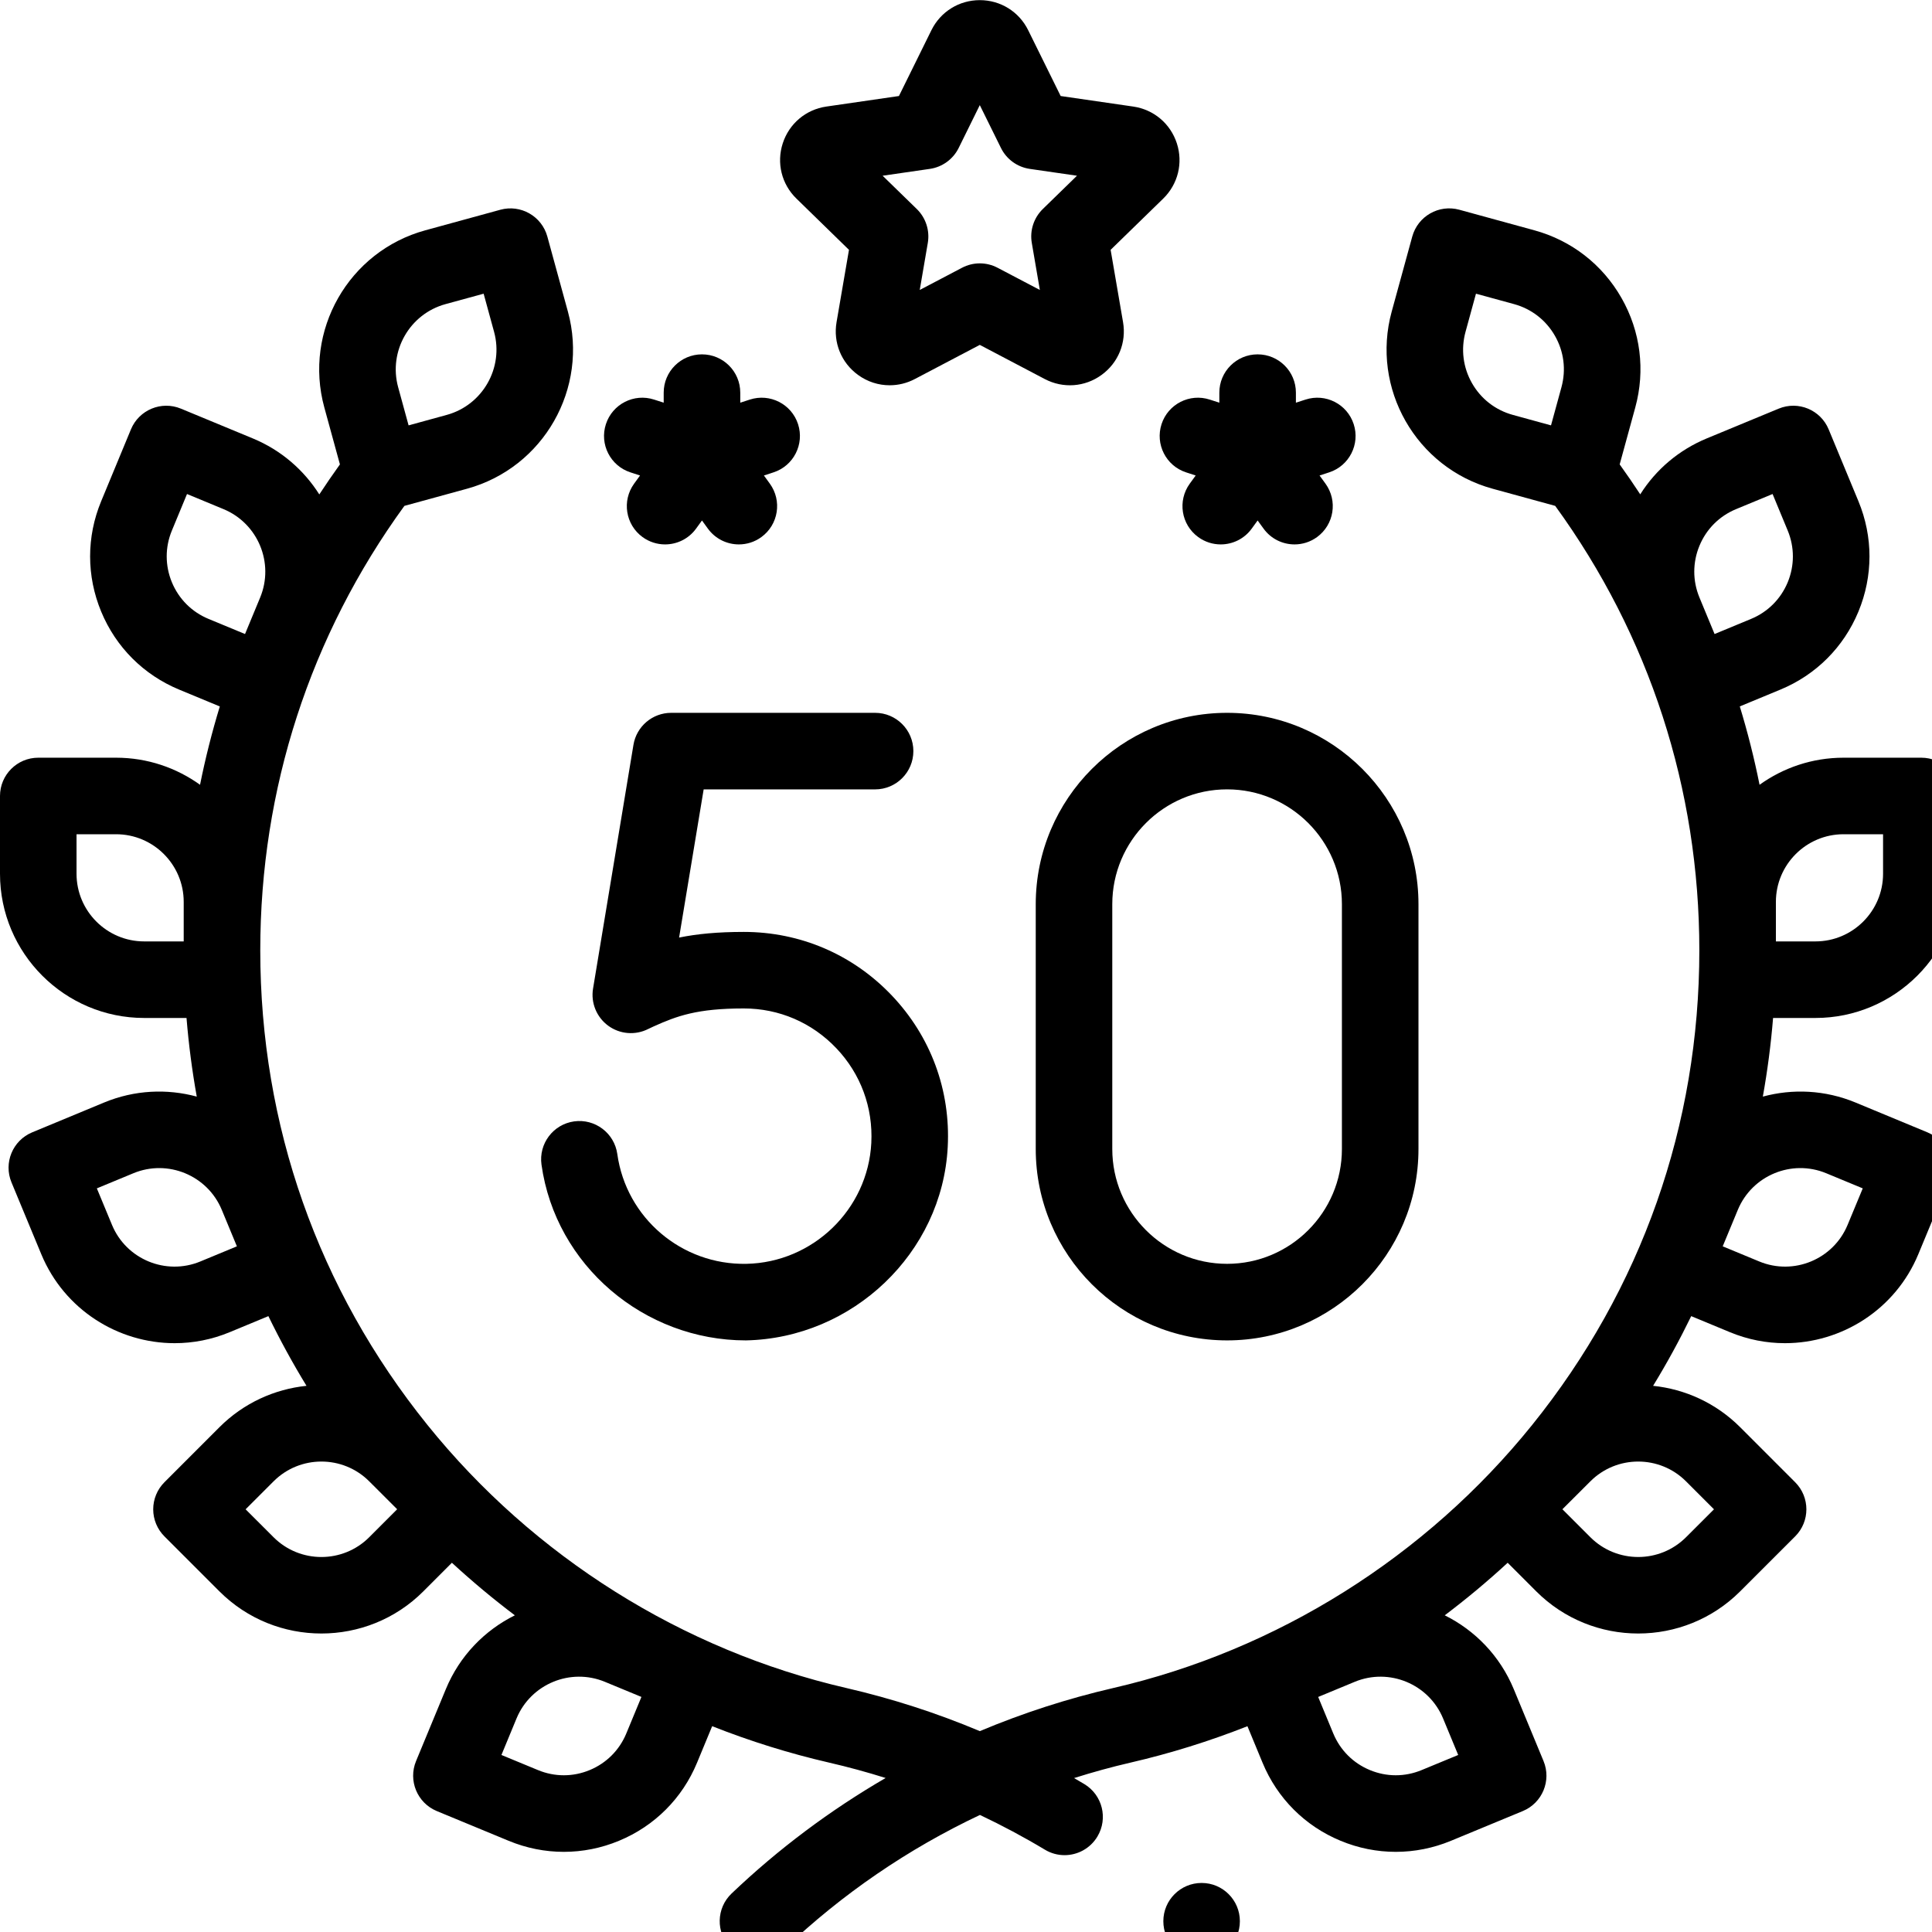 <svg xmlns="http://www.w3.org/2000/svg" width="70" height="70" viewBox="0 0 70 70" fill="none"><g id="Capa_1" clip-path="url(#clip0_1_485)"><g id="Group"><g id="Group_2"><path id="Vector" d="M65.776 36.883C68.656 36.883 71 34.539 71 31.658V28.84C71 28.074 70.379 27.453 69.613 27.453H66.794C65.66 27.453 64.61 27.818 63.752 28.434C63.56 27.475 63.321 26.528 63.036 25.595L64.506 24.986C65.796 24.453 66.8 23.449 67.334 22.16C67.868 20.87 67.869 19.451 67.335 18.161L66.256 15.557C65.963 14.849 65.153 14.513 64.445 14.806L61.84 15.884C60.832 16.302 60 17.007 59.429 17.911C59.189 17.545 58.941 17.183 58.684 16.826L59.249 14.764C59.618 13.418 59.441 12.009 58.75 10.797C58.059 9.584 56.938 8.713 55.592 8.344L52.873 7.599C52.135 7.397 51.372 7.832 51.169 8.57L50.424 11.289C49.663 14.067 51.303 16.947 54.082 17.708L56.348 18.329C59.766 23.031 61.57 28.588 61.57 34.432C61.57 40.762 59.476 46.708 55.514 51.627C51.665 56.405 46.273 59.791 40.332 61.161C38.674 61.544 37.058 62.068 35.501 62.722C33.941 62.066 32.326 61.544 30.668 61.161C24.727 59.791 19.335 56.405 15.486 51.627C11.524 46.708 9.43 40.762 9.43 34.432C9.43 28.588 11.234 23.031 14.652 18.329L16.919 17.708C19.697 16.947 21.337 14.067 20.576 11.289L19.831 8.57C19.628 7.832 18.865 7.397 18.127 7.6L15.408 8.345C12.63 9.106 10.989 11.986 11.751 14.764L12.316 16.826C12.059 17.184 11.81 17.547 11.569 17.914C11.013 17.035 10.192 16.312 9.16 15.885L6.555 14.806C5.848 14.513 5.037 14.85 4.744 15.557L3.665 18.162C3.131 19.451 3.132 20.871 3.666 22.16C4.2 23.449 5.204 24.453 6.494 24.987L7.964 25.596C7.68 26.528 7.44 27.475 7.248 28.434C6.39 27.818 5.34 27.453 4.206 27.453H1.387C0.621 27.453 0 28.074 0 28.84V31.659C0 34.539 2.344 36.883 5.224 36.883H6.758C6.836 37.84 6.96 38.79 7.129 39.732C6.053 39.441 4.877 39.488 3.77 39.947L1.166 41.027C0.458 41.321 0.123 42.132 0.416 42.839L1.496 45.443C2.329 47.452 4.278 48.666 6.328 48.666C6.994 48.666 7.67 48.538 8.323 48.267L9.724 47.686C10.144 48.548 10.604 49.392 11.105 50.211C9.952 50.33 8.831 50.83 7.95 51.711L5.957 53.705C5.697 53.965 5.551 54.318 5.551 54.686C5.551 55.054 5.698 55.406 5.958 55.666L7.951 57.659C8.97 58.677 10.307 59.185 11.644 59.185C12.982 59.185 14.321 58.676 15.339 57.657L16.373 56.622C17.103 57.294 17.864 57.93 18.654 58.526C17.563 59.068 16.654 59.99 16.153 61.202L15.075 63.806C14.781 64.513 15.118 65.325 15.825 65.618L18.43 66.696C19.074 66.963 19.751 67.096 20.428 67.096C21.106 67.096 21.783 66.963 22.428 66.695C23.717 66.161 24.721 65.157 25.255 63.867L25.803 62.543C27.179 63.087 28.597 63.53 30.045 63.864C30.734 64.023 31.415 64.208 32.088 64.42C30.078 65.587 28.203 66.989 26.507 68.605C25.952 69.133 25.931 70.011 26.459 70.565C26.731 70.852 27.097 70.996 27.463 70.996C27.807 70.996 28.151 70.869 28.419 70.613C30.514 68.618 32.91 66.984 35.505 65.759C36.308 66.139 37.093 66.558 37.858 67.017C38.082 67.152 38.328 67.216 38.571 67.216C39.041 67.216 39.501 66.975 39.761 66.542C40.155 65.885 39.942 65.034 39.286 64.64C39.163 64.566 39.04 64.495 38.916 64.423C39.587 64.211 40.266 64.023 40.955 63.864C42.402 63.53 43.82 63.087 45.197 62.544L45.745 63.868C46.279 65.157 47.282 66.161 48.572 66.695C49.216 66.963 49.894 67.096 50.572 67.096C51.248 67.096 51.926 66.963 52.57 66.696L55.174 65.618C55.882 65.325 56.218 64.513 55.925 63.806L54.847 61.202C54.345 59.99 53.437 59.068 52.346 58.526C53.135 57.93 53.897 57.295 54.626 56.622L55.66 57.657C56.679 58.676 58.017 59.185 59.355 59.185C60.693 59.185 62.03 58.676 63.048 57.659L65.042 55.666C65.584 55.125 65.584 54.247 65.043 53.705L63.05 51.711C62.169 50.83 61.048 50.33 59.895 50.211C60.396 49.392 60.856 48.548 61.276 47.686L62.677 48.267C63.33 48.538 64.006 48.666 64.672 48.666C66.722 48.666 68.671 47.452 69.504 45.443L70.584 42.839C70.877 42.132 70.541 41.321 69.834 41.027L67.23 39.947C66.123 39.488 64.947 39.441 63.871 39.732C64.04 38.79 64.164 37.84 64.242 36.883H65.776V36.883ZM61.575 19.773C61.825 19.168 62.296 18.697 62.901 18.447L64.224 17.899L64.772 19.222C65.022 19.827 65.022 20.493 64.772 21.098C64.521 21.703 64.05 22.174 63.445 22.424L62.122 22.972L61.574 21.648C61.324 21.044 61.324 20.378 61.575 19.773ZM6.228 21.098C5.978 20.493 5.977 19.827 6.228 19.222L6.776 17.899L8.099 18.447C9.347 18.964 9.943 20.4 9.426 21.649L8.878 22.972L7.555 22.424C6.95 22.174 6.479 21.703 6.228 21.098ZM7.26 45.705C6.012 46.223 4.575 45.629 4.058 44.381L3.509 43.057L4.832 42.509C6.08 41.991 7.517 42.586 8.035 43.834L8.583 45.157L7.26 45.705ZM22.692 62.807C22.442 63.411 21.971 63.883 21.366 64.133C20.762 64.384 20.096 64.384 19.491 64.133L18.168 63.586L18.715 62.262C19.232 61.014 20.669 60.419 21.917 60.936L23.24 61.483L22.692 62.807ZM16.141 11.019L17.523 10.641L17.901 12.022C18.258 13.325 17.489 14.676 16.186 15.033L14.804 15.412L14.426 14.031C14.069 12.727 14.838 11.377 16.141 11.019ZM2.773 31.658V30.226H4.206C5.557 30.226 6.656 31.326 6.656 32.677V34.109H5.224C3.873 34.109 2.773 33.01 2.773 31.658ZM13.378 55.696C12.423 56.652 10.868 56.653 9.912 55.697L8.899 54.685L9.912 53.672C10.867 52.716 12.422 52.716 13.377 53.671L14.39 54.683L13.378 55.696ZM51.509 64.133C50.904 64.384 50.238 64.384 49.634 64.133C49.029 63.883 48.558 63.412 48.307 62.807L47.76 61.484L49.083 60.936C50.331 60.419 51.768 61.014 52.285 62.262L52.833 63.586L51.509 64.133ZM66.168 42.509L67.491 43.057L66.942 44.38C66.425 45.629 64.988 46.223 63.74 45.705L62.417 45.157L62.965 43.834C63.483 42.586 64.919 41.991 66.168 42.509ZM64.344 32.677C64.344 31.326 65.443 30.226 66.794 30.226H68.227V31.658C68.227 33.01 67.127 34.109 65.776 34.109H64.344V32.677ZM53.333 13.883C53.009 13.314 52.926 12.653 53.099 12.022L53.477 10.641L54.859 11.019C55.49 11.192 56.016 11.601 56.34 12.17C56.664 12.738 56.747 13.399 56.574 14.031L56.196 15.412L54.815 15.033C54.183 14.86 53.657 14.452 53.333 13.883ZM62.101 54.685L61.088 55.697C60.132 56.652 58.577 56.652 57.622 55.696L56.609 54.683L57.623 53.671C58.578 52.716 60.133 52.716 61.088 53.672L62.101 54.685Z" fill="black"></path><g id="Group_3"><path id="Vector_2" d="M27.024 48.565C26.975 48.565 27.074 48.565 27.024 48.565V48.565Z" fill="black"></path><path id="Vector_3" d="M32.315 36.071C30.903 34.584 28.997 33.765 26.948 33.765C26.008 33.765 25.262 33.836 24.605 33.97L25.495 28.601H31.706C32.472 28.601 33.093 27.98 33.093 27.214C33.093 26.448 32.472 25.827 31.706 25.827H24.319C23.64 25.827 23.062 26.318 22.951 26.987L21.487 35.82C21.402 36.336 21.616 36.856 22.038 37.165C22.46 37.474 23.022 37.518 23.488 37.281C23.502 37.274 23.569 37.24 23.679 37.191C24.528 36.809 25.259 36.538 26.948 36.538C28.229 36.538 29.42 37.051 30.303 37.981C31.186 38.91 31.635 40.129 31.569 41.413C31.444 43.819 29.457 45.742 27.044 45.791C24.698 45.837 22.689 44.128 22.366 41.812C22.26 41.054 21.559 40.525 20.801 40.63C20.043 40.736 19.514 41.437 19.619 42.196C20.13 45.852 23.342 48.565 27.025 48.565C30.884 48.487 34.139 45.408 34.338 41.557C34.445 39.506 33.726 37.558 32.315 36.071Z" fill="black"></path></g><path id="Vector_4" d="M37.527 32.76V41.631C37.527 45.455 40.637 48.565 44.46 48.565C48.283 48.565 51.394 45.455 51.394 41.631V32.76C51.394 28.937 48.283 25.827 44.46 25.827C40.637 25.827 37.527 28.937 37.527 32.76ZM48.62 32.76V41.631C48.62 43.925 46.754 45.791 44.46 45.791C42.166 45.791 40.3 43.925 40.3 41.631V32.76C40.3 30.466 42.166 28.6 44.46 28.6C46.754 28.6 48.62 30.466 48.62 32.76Z" fill="black"></path><path id="Vector_5" d="M30.76 9.052L30.31 11.672C30.183 12.411 30.481 13.143 31.088 13.584C31.43 13.833 31.831 13.96 32.235 13.959C32.545 13.959 32.858 13.885 33.146 13.733L35.5 12.496L37.853 13.733C38.517 14.082 39.306 14.025 39.912 13.584C40.519 13.144 40.817 12.411 40.69 11.672L40.24 9.052L42.145 7.196C42.681 6.673 42.871 5.905 42.639 5.192C42.407 4.479 41.803 3.969 41.061 3.861L38.43 3.479L37.253 1.094C36.921 0.422 36.25 0.005 35.5 0.005H35.5C34.751 0.005 34.079 0.422 33.747 1.094L32.57 3.479L29.939 3.861C29.197 3.969 28.593 4.479 28.361 5.192C28.129 5.905 28.319 6.673 28.856 7.195L30.76 9.052ZM33.691 6.119C34.142 6.053 34.533 5.769 34.735 5.36L35.5 3.809L36.266 5.36C36.467 5.769 36.858 6.053 37.309 6.119L39.021 6.367L37.782 7.574C37.456 7.893 37.306 8.352 37.384 8.802L37.676 10.506L36.145 9.702C35.741 9.489 35.259 9.489 34.855 9.702L33.324 10.506L33.616 8.802C33.693 8.352 33.544 7.893 33.218 7.574L31.979 6.367L33.691 6.119Z" fill="black"></path><path id="Vector_6" d="M42.085 15.368C41.849 16.096 42.247 16.879 42.975 17.115L43.322 17.228L43.108 17.523C42.658 18.143 42.795 19.01 43.415 19.46C43.661 19.639 43.946 19.725 44.229 19.725C44.657 19.725 45.081 19.527 45.352 19.153L45.566 18.858L45.781 19.153C46.052 19.527 46.475 19.725 46.904 19.725C47.186 19.725 47.471 19.639 47.718 19.46C48.337 19.01 48.474 18.143 48.024 17.523L47.81 17.228L48.157 17.115C48.885 16.879 49.284 16.096 49.047 15.368C48.81 14.639 48.029 14.241 47.3 14.478L46.953 14.59V14.226C46.953 13.46 46.332 12.839 45.566 12.839C44.8 12.839 44.179 13.46 44.179 14.226V14.59L43.832 14.478C43.104 14.241 42.322 14.639 42.085 15.368Z" fill="black"></path><path id="Vector_7" d="M22.843 17.115L23.19 17.228L22.976 17.523C22.526 18.143 22.663 19.01 23.282 19.46C23.529 19.639 23.814 19.725 24.096 19.725C24.525 19.725 24.948 19.527 25.22 19.153L25.434 18.858L25.648 19.153C25.92 19.527 26.342 19.725 26.771 19.725C27.054 19.725 27.339 19.639 27.585 19.46C28.205 19.01 28.342 18.143 27.892 17.523L27.678 17.228L28.024 17.115C28.753 16.879 29.151 16.096 28.915 15.368C28.678 14.639 27.896 14.241 27.167 14.478L26.821 14.59V14.226C26.821 13.46 26.2 12.839 25.434 12.839C24.668 12.839 24.047 13.46 24.047 14.226V14.59L23.7 14.478C22.972 14.241 22.19 14.639 21.953 15.368C21.716 16.096 22.115 16.879 22.843 17.115Z" fill="black"></path><path id="Vector_8" d="M43.537 70.996C44.303 70.996 44.923 70.375 44.923 69.609C44.923 68.844 44.303 68.223 43.537 68.223C42.771 68.223 42.15 68.844 42.15 69.609C42.15 70.375 42.771 70.996 43.537 70.996Z" fill="black"></path></g></g></g><defs><clipPath id="clip0_1_485"><rect width="70" height="70" fill="white"></rect></clipPath></defs></svg>